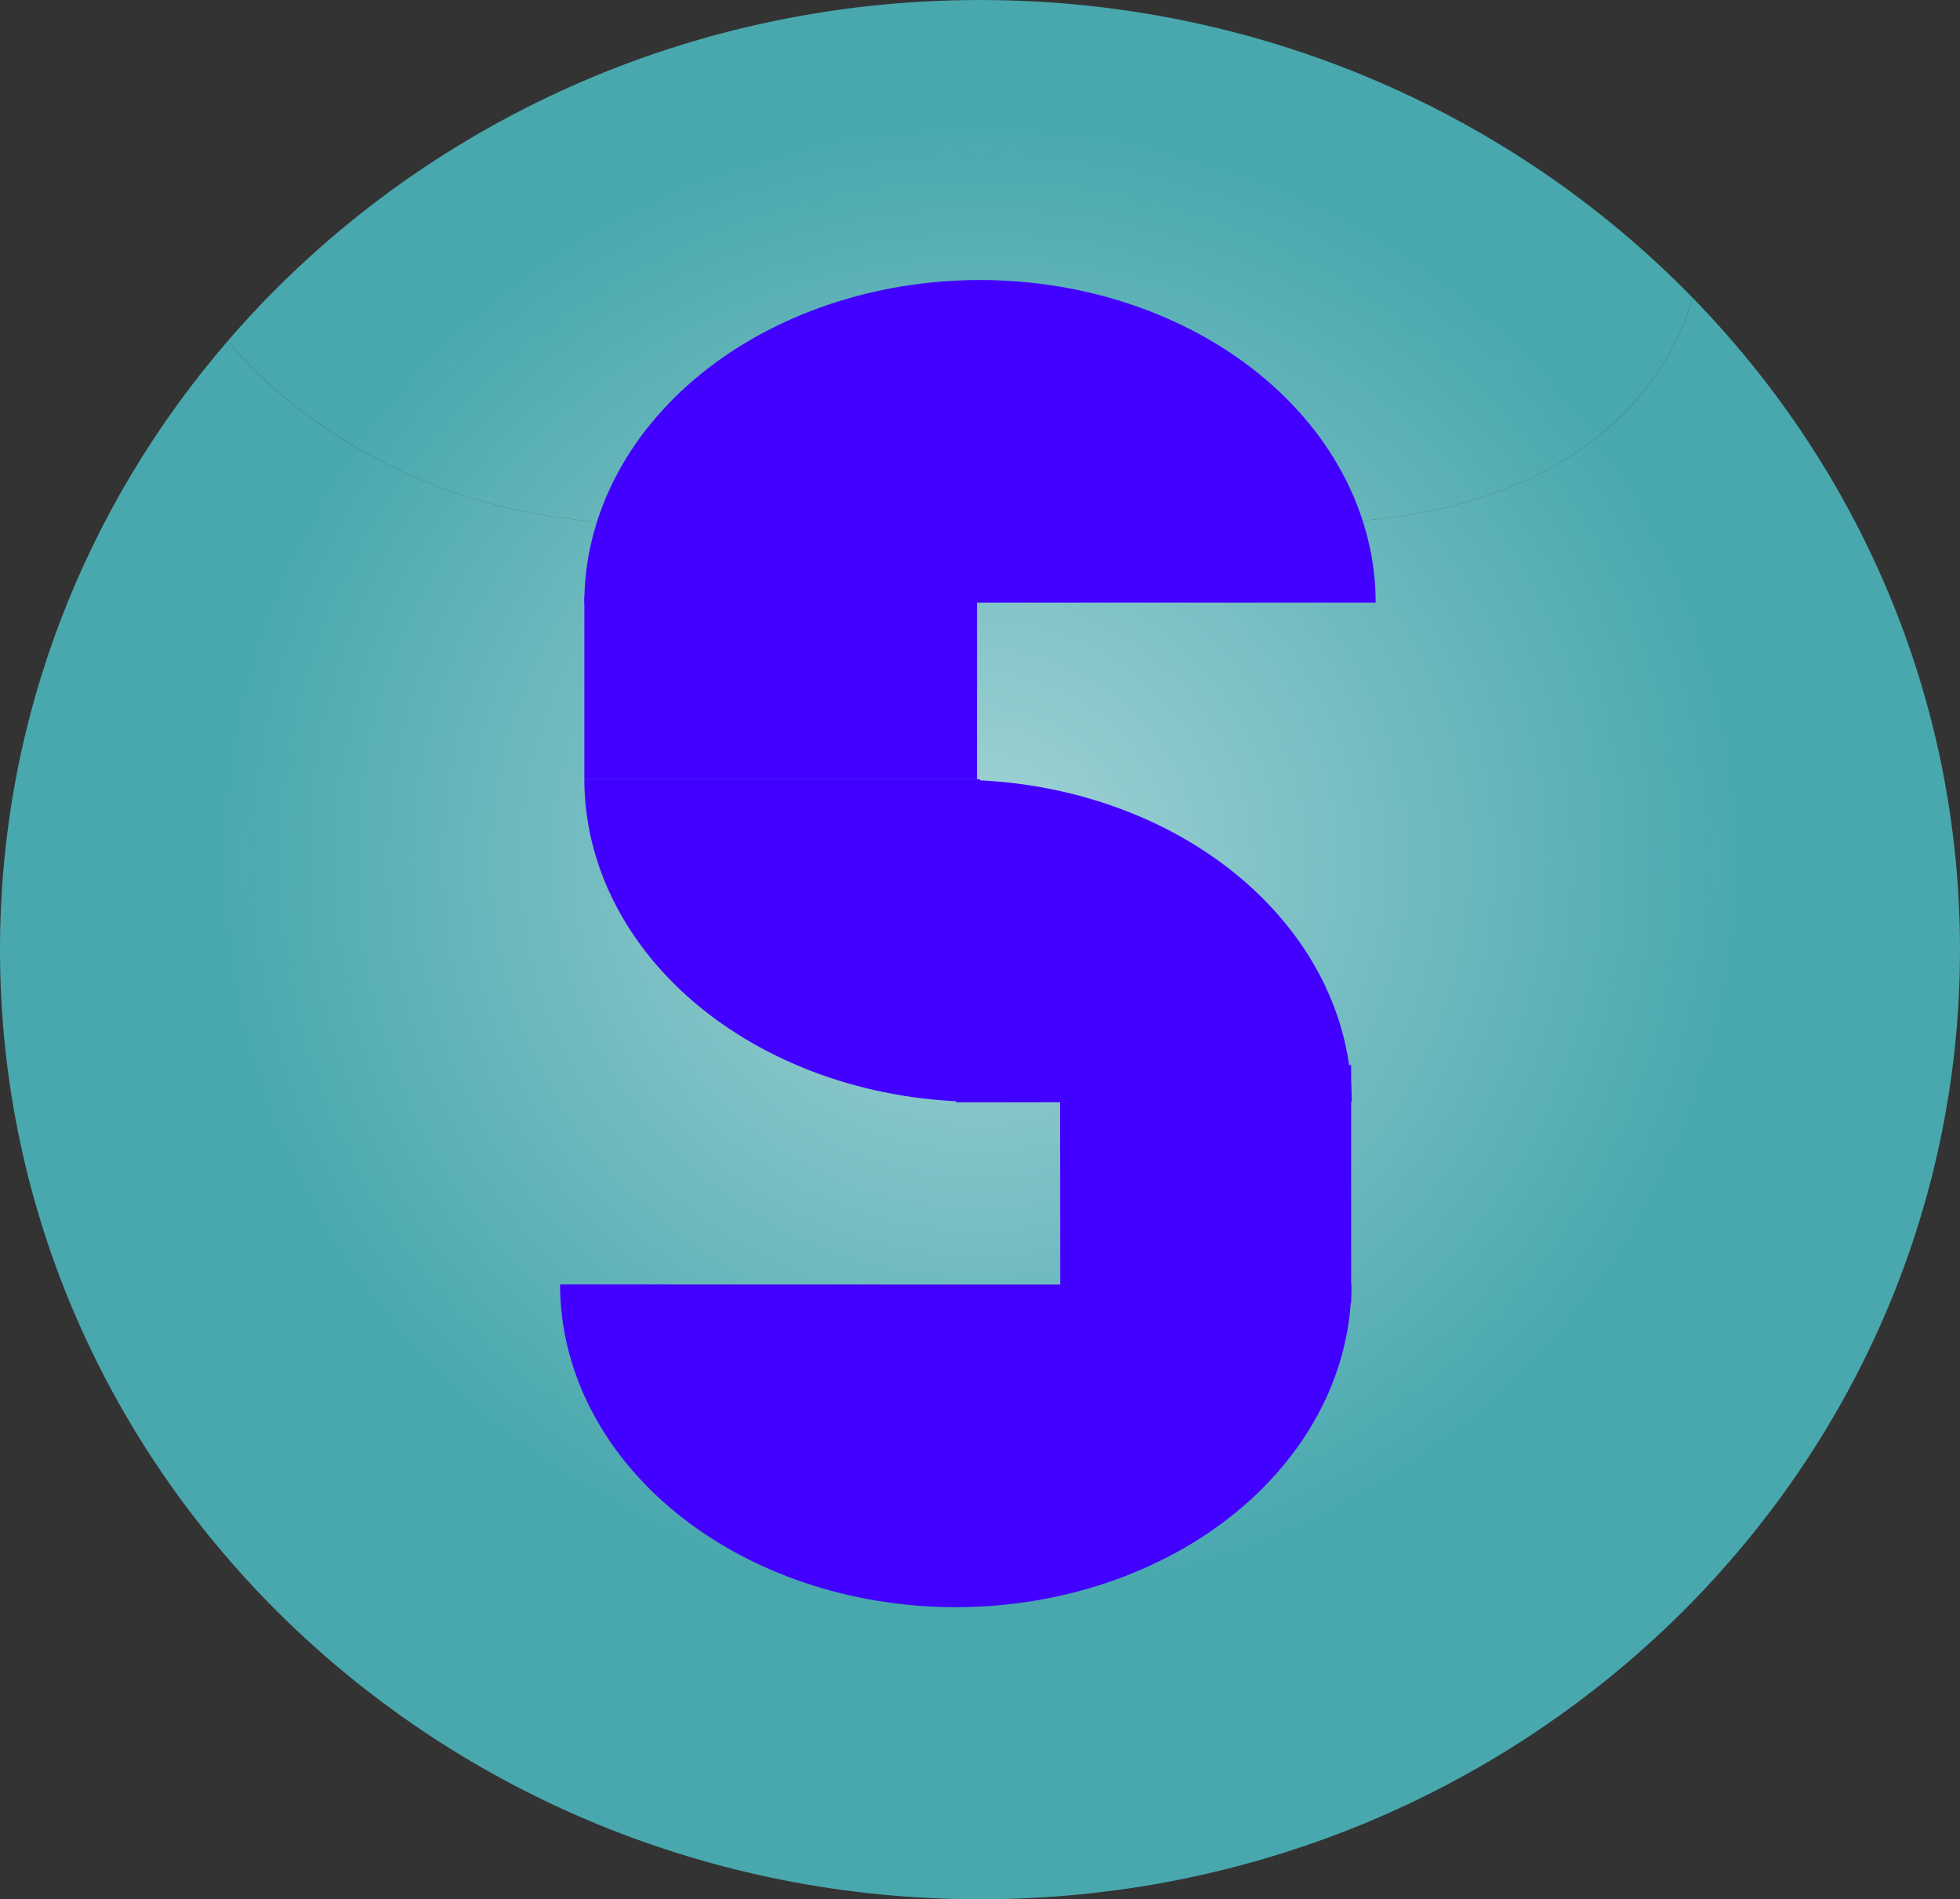 <svg xmlns="http://www.w3.org/2000/svg" fill="none" viewBox="0 0 322 312" height="312" width="322">
<rect x="0" y="0" width="322" height="312" fill="#333333" stroke="none"/>
<path fill="#48A8AE" d="M161 312C249.918 312 322 242.156 322 156C322 114.499 305.275 76.784 278 48.836C278 48.836 271 86 213 86C155 86 152 86 106 86C60 86 37.424 56 37.424 56C14.061 83.076 0 117.947 0 156C0 242.156 72.082 312 161 312Z" clip-rule="evenodd" fill-rule="evenodd"></path>
<path fill="#48A8AE" d="M161 0C111.355 0 66.958 21.772 37.424 56C37.424 56 60 86 106 86C152 86 155 86 213 86C271 86 278 48.836 278 48.836C248.651 18.763 207.087 0 161 0Z"></path>
<g opacity="0.5" style="mix-blend-mode:overlay">
<ellipse fill="url(#paint0_radial_2_50)" ry="122.5" rx="126" cy="141.5" cx="161"></ellipse>
</g>
<path fill="#4200FF" d="M96 99C96 92.04 97.681 85.148 100.948 78.718C104.214 72.287 109.002 66.445 115.038 61.523C121.074 56.602 128.239 52.698 136.126 50.034C144.012 47.371 152.464 46 161 46C169.536 46 177.988 47.371 185.874 50.034C193.761 52.698 200.926 56.602 206.962 61.523C212.998 66.445 217.786 72.287 221.052 78.718C224.319 85.148 226 92.04 226 99L161 99L96 99Z"></path>
<path fill="#4200FF" d="M161 181C152.464 181 144.012 179.629 136.126 176.966C128.239 174.302 121.074 170.398 115.038 165.477C109.002 160.555 104.214 154.712 100.948 148.282C97.681 141.852 96 134.96 96 128L161 128V181Z"></path>
<path fill="#4200FF" d="M96 98L160.5 86.5V128H96V98Z"></path>
<path fill="#4200FF" d="M157 128.091C165.536 128.079 173.99 129.438 181.88 132.09C189.77 134.743 196.941 138.637 202.984 143.55C209.026 148.463 213.822 154.299 217.098 160.725C220.373 167.15 222.064 174.04 222.074 181L157.074 181.091L157 128.091Z"></path>
<path fill="#4200FF" d="M174.191 228.03L174.14 174.927L221.968 174.97L221.968 214L174.191 228.03Z"></path>
<path fill="#4200FF" d="M222.013 211.033C222.012 217.993 220.329 224.884 217.06 231.314C213.792 237.743 209.003 243.585 202.966 248.505C196.929 253.425 189.762 257.327 181.875 259.988C173.989 262.65 165.536 264.019 157 264.016C148.464 264.014 140.012 262.641 132.127 259.976C124.241 257.31 117.077 253.405 111.042 248.481C105.007 243.558 100.221 237.715 96.956 231.283C93.691 224.852 92.012 217.96 92.013 211L157.013 211.016L222.013 211.033Z"></path>
<defs>
<radialGradient gradientTransform="translate(161 141.5) rotate(90) scale(122.5 126)" gradientUnits="userSpaceOnUse" r="1" cy="0" cx="0" id="paint0_radial_2_50">
<stop stop-color="white"></stop>
<stop stop-opacity="0" stop-color="#FFFCFC" offset="1"></stop>
</radialGradient>
</defs>
</svg>
